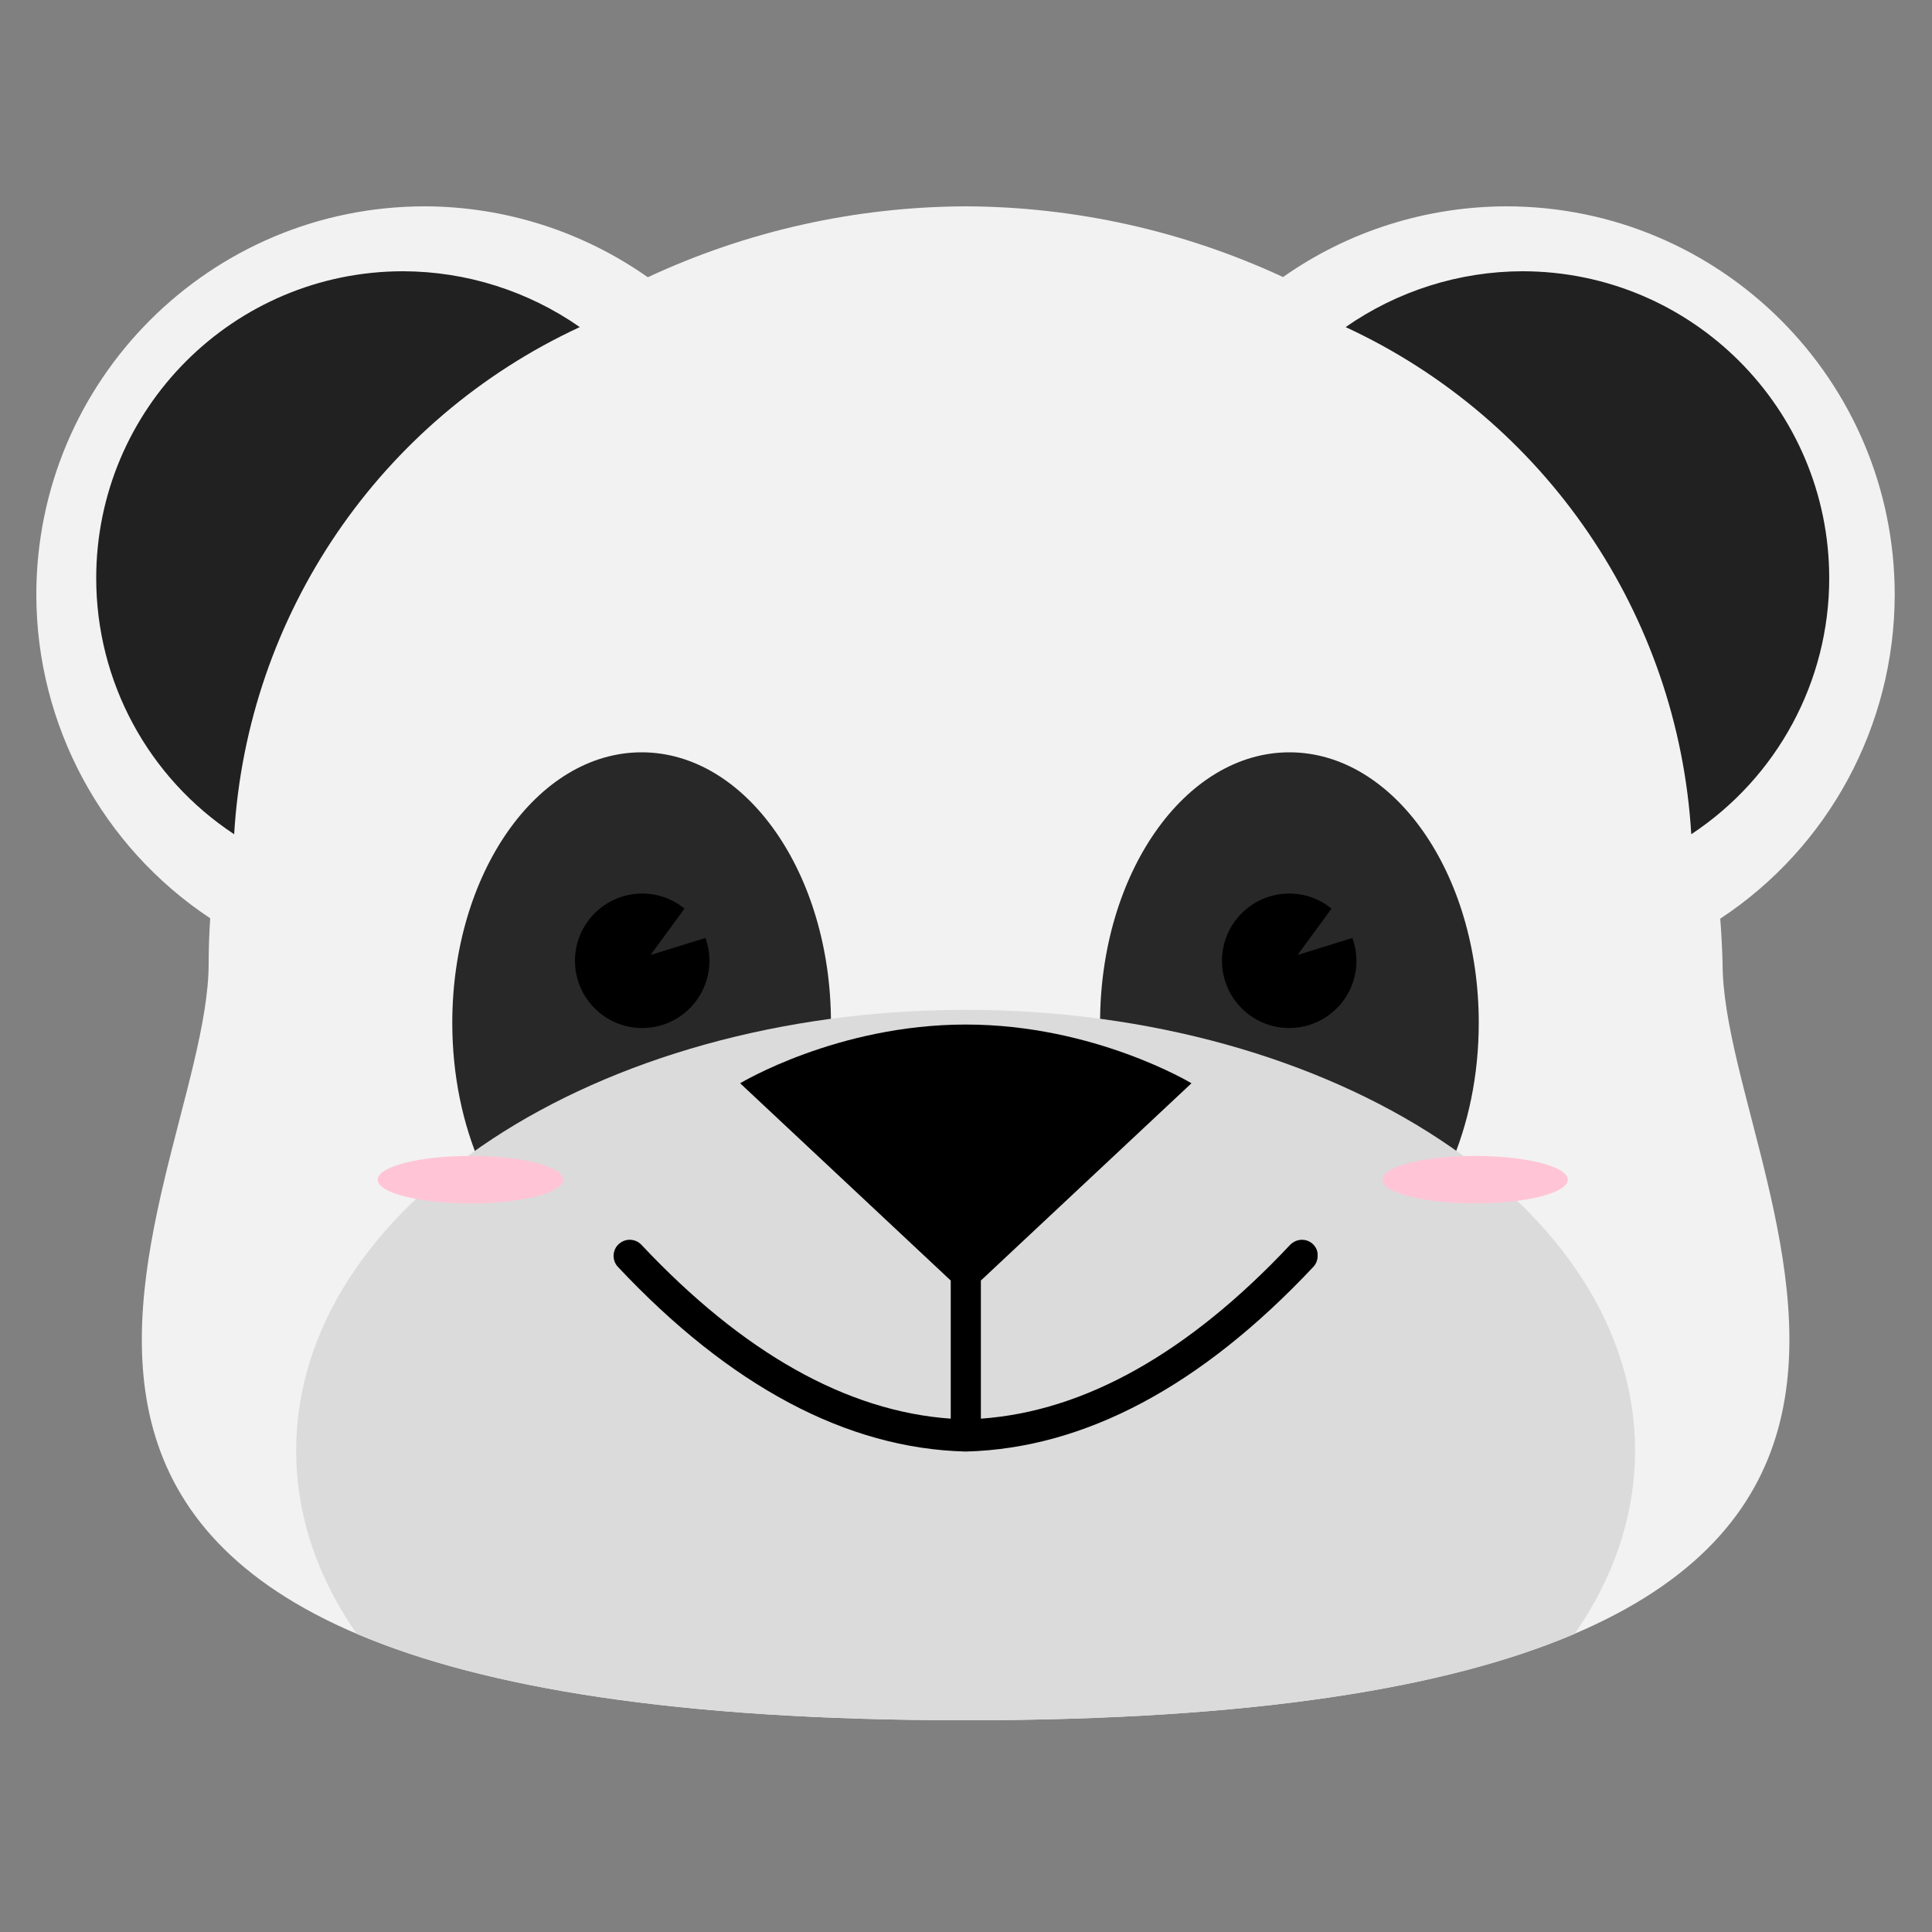 <?xml version="1.0" encoding="utf-8"?>
<!-- Generator: Adobe Illustrator 19.1.0, SVG Export Plug-In . SVG Version: 6.00 Build 0)  -->
<svg version="1.1" id="Layer_1" xmlns="http://www.w3.org/2000/svg" xmlns:xlink="http://www.w3.org/1999/xlink" x="0px" y="0px"
	 width="1000px" height="1000px" viewBox="-39 -140 1000 1000" style="enable-background:new -39 -140 1000 1000;"
	 xml:space="preserve">
<rect x="-39" y="-140" width="1000" height="1000" fill="#808080" stroke="none"/>
<style type="text/css">
	.st0{fill:#F2F2F2;}
	.st1{fill:#212121;}
	.st2{fill:#282828;}
	.st3{fill:#DBDBDB;}
	.st4{fill:#FFC5D6;}
</style>
<g>
	<path id="path4196" class="st0" d="M740.6-33.2c111,0,201.1,90,201.1,201.1c-0.1,67.5-34,130.5-90.3,167.6c0.6,7.7,1,15.4,1.2,23.1
		c0,121.2,207,391.8-391.8,391.8S69,479.8,69,358.6c0-7.8,0.3-15.5,0.8-23.3c-56.1-37.2-89.9-100.1-90-167.4
		c0-111.1,90-201.1,201.1-201.1c41.3,0.1,81.6,12.9,115.4,36.7c51.5-24,107.6-36.5,164.5-36.7C517.6-33,573.6-20.5,625.1,3.4
		C658.9-20.4,699.2-33.1,740.6-33.2L740.6-33.2z"/>
	<path id="path4198" class="st1" d="M748.9,0.4c87.8,0,158.9,71.2,158.9,158.9c0,53.4-26.9,103.1-71.4,132.5
		c-6.8-113.7-75.5-214.6-178.9-262.5C684.3,10.6,716.2,0.5,748.9,0.4z"/>
	<path id="path4200" class="st1" d="M169.7,0.4C81.9,0.4,10.8,71.6,10.8,159.3c0,53.4,26.8,103.1,71.4,132.5
		C89,178.1,157.7,77.2,261.1,29.3C234.3,10.6,202.4,0.5,169.7,0.4L169.7,0.4z"/>
	<path class="st2" d="M530.6,397.3c-0.1-2.6-0.2-5.2-0.2-7.9c0-77.3,43.9-140,98-140s98,62.7,98,140c0,27.2-5.4,52.5-14.8,74
		C663.8,430.4,601.1,406.8,530.6,397.3z M390.9,397.3c0.1-2.6,0.2-5.2,0.2-7.9c0-77.3-43.9-140-98-140s-98,62.7-98,140
		c0,27.2,5.4,52.5,14.8,74C257.7,430.4,320.4,406.8,390.9,397.3z"/>
	<path class="st3" d="M460.8,382.7c-191.4,0-346.5,102.2-346.5,228.1c0,33.9,11.2,65.9,31.3,94.8c64.8,27.6,164.5,44.8,315.3,44.8
		c150.7,0,250.4-17.1,315.1-44.7c20.1-28.9,31.3-61,31.3-94.9C807.3,484.9,652.2,382.7,460.8,382.7z"/>
	<path d="M661,345.5c1.3,3.7,2.1,7.7,2.1,11.8c0,19.2-15.6,34.8-34.8,34.8c-19.2,0-34.8-15.6-34.8-34.8c0-19.2,15.6-34.8,34.8-34.8
		c8.3,0,15.9,2.9,21.9,7.8l-17.6,24L661,345.5z M297.7,354.3l17.6-24c-6-4.9-13.6-7.8-21.9-7.8c-19.2,0-34.8,15.6-34.8,34.8
		c0,19.2,15.6,34.8,34.8,34.8s34.8-15.6,34.8-34.8c0-4.2-0.7-8.1-2.1-11.8L297.7,354.3z"/>
	<ellipse id="ellipse3665" class="st4" cx="204.5" cy="470.6" rx="48" ry="12.3"/>
	<ellipse id="ellipse3667" class="st4" cx="724.5" cy="470.6" rx="48" ry="12.3"/>
	<path id="path3659" d="M640.5,503.9c-1.5-1.4-3.5-2.2-5.6-2.2c-2.3,0-4.5,1-6.1,2.6c-52.5,55.9-106.3,86.2-160.1,90v-71.5
		l50.6-47.4l58.4-54.7c0,0-50.3-30.4-116.8-30.4c-66.6,0-116.8,30.4-116.8,30.4l58.4,54.7l50.6,47.4v71.5
		c-53.8-3.8-107.6-34.1-160.1-90c-1.6-1.7-3.8-2.6-6.1-2.6c-2.1,0-4,0.8-5.6,2.2c-1.7,1.5-2.6,3.6-2.7,5.8s0.7,4.4,2.2,6
		c58,61.8,118.5,94,179.7,95.6l0,0c0.1,0,0.5,0,0.5,0c0.1,0,0.2,0,0.3,0c61.2-1.7,121.5-33.8,179.5-95.6c1.5-1.6,2.3-3.8,2.2-6
		C643.1,507.5,642.1,505.4,640.5,503.9z"/>
</g>
</svg>
